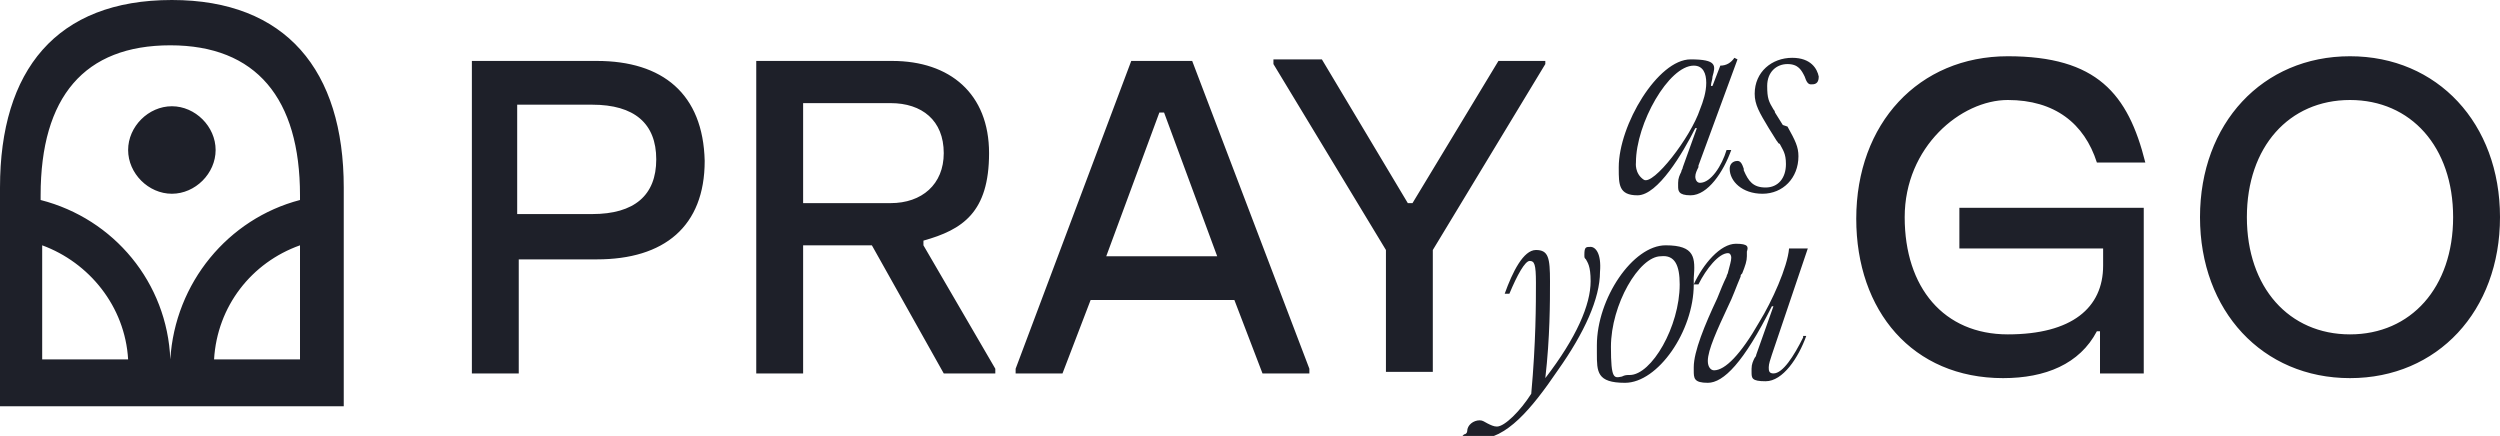<?xml version="1.0" encoding="utf-8"?>
<!-- Generator: Adobe Illustrator 22.1.0, SVG Export Plug-In . SVG Version: 6.00 Build 0)  -->
<svg version="1.1" id="Слой_1" xmlns="http://www.w3.org/2000/svg" xmlns:xlink="http://www.w3.org/1999/xlink" x="0px" y="0px"
	 viewBox="0 0 160 27.9" style="enable-background:new 0 0 160 27.9;" xml:space="preserve">
<style type="text/css">
	.st0{fill:#1E2029;}
</style>
<title  id="logoTitleID">Pray As You Go Logo - return to homepage</title>
<desc  data-sentry-element="desc" data-sentry-source-file="PAYGLogo.tsx" id="logoDescID">
	The Pray As You Go brand name with an abstract graphic in the shape of a church arch, links to the homepage</desc>
<g>
	<defs>
		<rect id="SVGID_1_" y="0" width="160" height="27.9"/>
	</defs>
	<clipPath id="SVGID_2_">
		<use xlink:href="#SVGID_1_"  style="overflow:visible;"/>
	</clipPath>
</g>
<path class="st0" d="M115.4,21.6c-0.6,1.2-1.3,2.3-1.9,2.3c-0.3,0-0.3-0.2-0.3-0.4c0-0.2,0.1-0.5,0.2-0.8v0l2.3-6.8h-1.2
	c-0.1,1.2-1.1,3.4-1.9,4.7c-1.2,2.1-2.2,3.1-2.9,3.1c-0.2,0-0.4-0.2-0.4-0.6c0-0.7,0.6-2,1.3-3.5c0.3-0.6,0.5-1.2,0.8-1.9
	c0-0.1,0-0.1,0.1-0.2c0.2-0.5,0.3-0.8,0.3-1.1c0-0.1,0-0.2,0-0.3c0.1-0.3,0.1-0.5-0.7-0.5c-1,0-2.1,1.3-2.7,2.6h0.3
	c0.5-1,1.3-2,1.9-2c0.1,0,0.2,0.1,0.2,0.3c0,0.2-0.1,0.5-0.2,0.9c0,0.1-0.1,0.2-0.1,0.3c-0.2,0.4-0.4,0.9-0.6,1.4
	c-0.8,1.7-1.5,3.4-1.5,4.4l0,0v0.2c0,0.5,0,0.8,0.9,0.8c1,0,2.3-1.3,4.1-4.9h0.1l-1.1,3.1c0,0.1-0.1,0.2-0.1,0.2
	c-0.1,0.2-0.2,0.4-0.2,0.7c0,0.1,0,0.2,0,0.2c0,0.4,0,0.6,0.9,0.6c1.1,0,2.1-1.5,2.6-2.9H115.4z M106.6,15.7c-2.1,0-4.4,3.4-4.4,6.4
	h0v0.5c0,1.2,0,1.9,1.8,1.9c2.1,0,4.4-3.3,4.4-6.3v-0.4C108.5,16.5,108.5,15.7,106.6,15.7z M107.5,18.2c0,2.7-1.8,5.8-3.2,5.8
	c-0.2,0-0.3,0-0.5,0.1c-0.5,0.1-0.7,0.2-0.7-1.9c0-2.7,1.8-5.8,3.2-5.8C107.2,16.3,107.5,17,107.5,18.2L107.5,18.2z M101.8,15.8
	c-0.3,0-0.4,0-0.4,0.5c0,0.2,0,0.2,0.1,0.3c0.1,0.2,0.3,0.4,0.3,1.4c0,1.5-0.9,3.6-2.9,6.2c0.3-2.6,0.3-4.9,0.3-6.2
	c0-1.5-0.1-2-0.9-2c-0.8,0-1.5,1.4-2,2.8h0.3c0.5-1.2,1-2.1,1.3-2.1c0.3,0,0.4,0.2,0.4,1.4c0,1.3,0,3.8-0.3,7.1
	c-0.7,1.1-1.7,2.1-2.2,2.1c-0.2,0-0.4-0.1-0.6-0.2c-0.2-0.1-0.3-0.2-0.5-0.2c-0.4,0-0.8,0.3-0.8,0.7c0,0.1-0.1,0.2-0.2,0.2
	c-0.2,0.2-0.4,0.3,0.9,0.3c1.8,0,3.4-1.9,5.1-4.4c1.7-2.4,2.7-4.6,2.7-6.3C102.5,16.2,102.1,15.8,101.8,15.8z M114.7,3.7
	c-1.3,0-2.4,0.9-2.4,2.3c0,0.7,0.3,1.2,0.9,2.2l0.5,0.8c0.1,0.1,0.1,0.2,0.2,0.2c0.2,0.4,0.4,0.6,0.4,1.3c0,0.9-0.5,1.5-1.3,1.5
	c-0.8,0-1.1-0.4-1.4-1.1l0-0.1l0,0c-0.1-0.3-0.2-0.5-0.4-0.5c-0.3,0-0.5,0.2-0.5,0.5h0c0,0.8,0.8,1.6,2.1,1.6c1.3,0,2.3-1,2.3-2.4
	c0-0.6-0.2-1-0.7-1.9L114.1,8l-0.5-0.8c0-0.1-0.1-0.2-0.1-0.2c-0.3-0.5-0.4-0.7-0.4-1.5c0-0.9,0.6-1.4,1.3-1.4
	c0.7,0,0.9,0.4,1.1,0.8c0.1,0.3,0.2,0.5,0.4,0.5c0.2,0,0.5,0,0.5-0.5C116.3,4.4,115.9,3.7,114.7,3.7z M108.8,11.7
	c-0.2,0-0.3-0.2-0.3-0.4c0-0.2,0.1-0.4,0.2-0.6c0,0,0-0.1,0-0.1l2.5-6.8l-0.2-0.1c-0.2,0.3-0.5,0.5-0.9,0.5l-0.5,1.3h-0.1
	c0-0.2,0.1-0.4,0.1-0.6c0.2-0.7,0.3-1.1-1.4-1.1c-2.1,0-4.6,4.2-4.6,6.9v0.1c0,1,0,1.7,1.2,1.7c1.3,0,2.9-2.7,3.7-4.3h0.1l-0.9,2.5
	c0,0.1-0.1,0.2-0.1,0.3c-0.1,0.2-0.2,0.4-0.2,0.7c0,0.1,0,0.2,0,0.2c0,0.3,0,0.6,0.8,0.6c1.1,0,2.1-1.5,2.6-2.9h-0.3
	C110.2,10.6,109.5,11.7,108.8,11.7z M104.7,10.4c0-2.5,2.1-6.2,3.7-6.2c0.6,0,0.8,0.5,0.8,1.1c0,0.6-0.2,1.2-0.4,1.7v0
	c-0.6,1.8-3,4.9-3.6,4.5S104.7,10.4,104.7,10.4z M150.4,3.6c-5.6,0-9.6,4.3-9.6,10.3c0,6,4,10.3,9.6,10.3s9.6-4.3,9.6-10.3
	C160,7.9,156,3.6,150.4,3.6z M150.4,21.4c-3.9,0-6.6-3-6.6-7.5c0-4.5,2.7-7.5,6.6-7.5s6.6,3,6.6,7.5C157,18.4,154.3,21.4,150.4,21.4
	z M125.6,15.9h9V17c0,2.7-2,4.4-6.1,4.4c-4.1,0-6.6-3-6.6-7.5c0-4.5,3.6-7.5,6.6-7.5c3,0,4.9,1.5,5.7,4h3.1
	c-1.1-4.4-3.1-6.8-8.8-6.8s-9.7,4.3-9.7,10.4c0,5.9,3.6,10.2,9.4,10.2c2.7,0,4.9-0.9,6-3h0.2v2.7h2.8V13.3h-11.8V15.9z M95.9,3.9
	L90.4,13h-0.3l-5.5-9.2h-3.1v0.3l7.2,11.9v7.8h3v-7.8l7.2-11.9V3.9H95.9z M76.3,3.9h-3.9L65,23.6v0.3h3l1.8-4.7h9.2l1.8,4.7h3v-0.3
	L76.3,3.9z M70.8,16.4l3.4-9.2h0.3l3.4,9.2H70.8z M59.1,15.7v-0.3c2.5-0.7,4.2-1.8,4.2-5.6c0-3.8-2.5-5.9-6.2-5.9h-8.7v20h3v-8.2
	h4.4l4.6,8.2h3.3v-0.3L59.1,15.7z M51.4,13V6.6H57c2,0,3.4,1.1,3.4,3.2c0,2-1.4,3.2-3.4,3.2H51.4z M38.2,3.9h-8v20h3v-7.3h5
	c4.3,0,6.9-2.1,6.9-6.3C45,6,42.4,3.9,38.2,3.9z M37.9,13.7L37.9,13.7l-4.8,0v-7h4.8c2.7,0,4.1,1.2,4.1,3.5
	C42,12.5,40.6,13.7,37.9,13.7z M11,6.8c-1.5,0-2.8,1.3-2.8,2.8c0,1.5,1.3,2.8,2.8,2.8c1.5,0,2.8-1.3,2.8-2.8
	C13.8,8.1,12.5,6.8,11,6.8z M11,6.8c-1.5,0-2.8,1.3-2.8,2.8c0,1.5,1.3,2.8,2.8,2.8c1.5,0,2.8-1.3,2.8-2.8C13.8,8.1,12.5,6.8,11,6.8z
	 M11,0C3.6,0,0,4.5,0,12v14h22V12C22,4.5,18.3,0,11,0z M2.7,23v-7.3c3,1.1,5.3,3.9,5.5,7.3H2.7z M19.2,23h-5.5
	c0.2-3.4,2.4-6.2,5.5-7.3V23z M19.2,12.8c-4.6,1.2-8,5.3-8.3,10.2h0c-0.2-4.9-3.6-9-8.3-10.2v-0.3c0-6.3,2.8-9.6,8.3-9.6
	c5.5,0,8.3,3.4,8.3,9.6V12.8z M11,6.8c-1.5,0-2.8,1.3-2.8,2.8c0,1.5,1.3,2.8,2.8,2.8c1.5,0,2.8-1.3,2.8-2.8
	C13.8,8.1,12.5,6.8,11,6.8z"/>
</svg>
